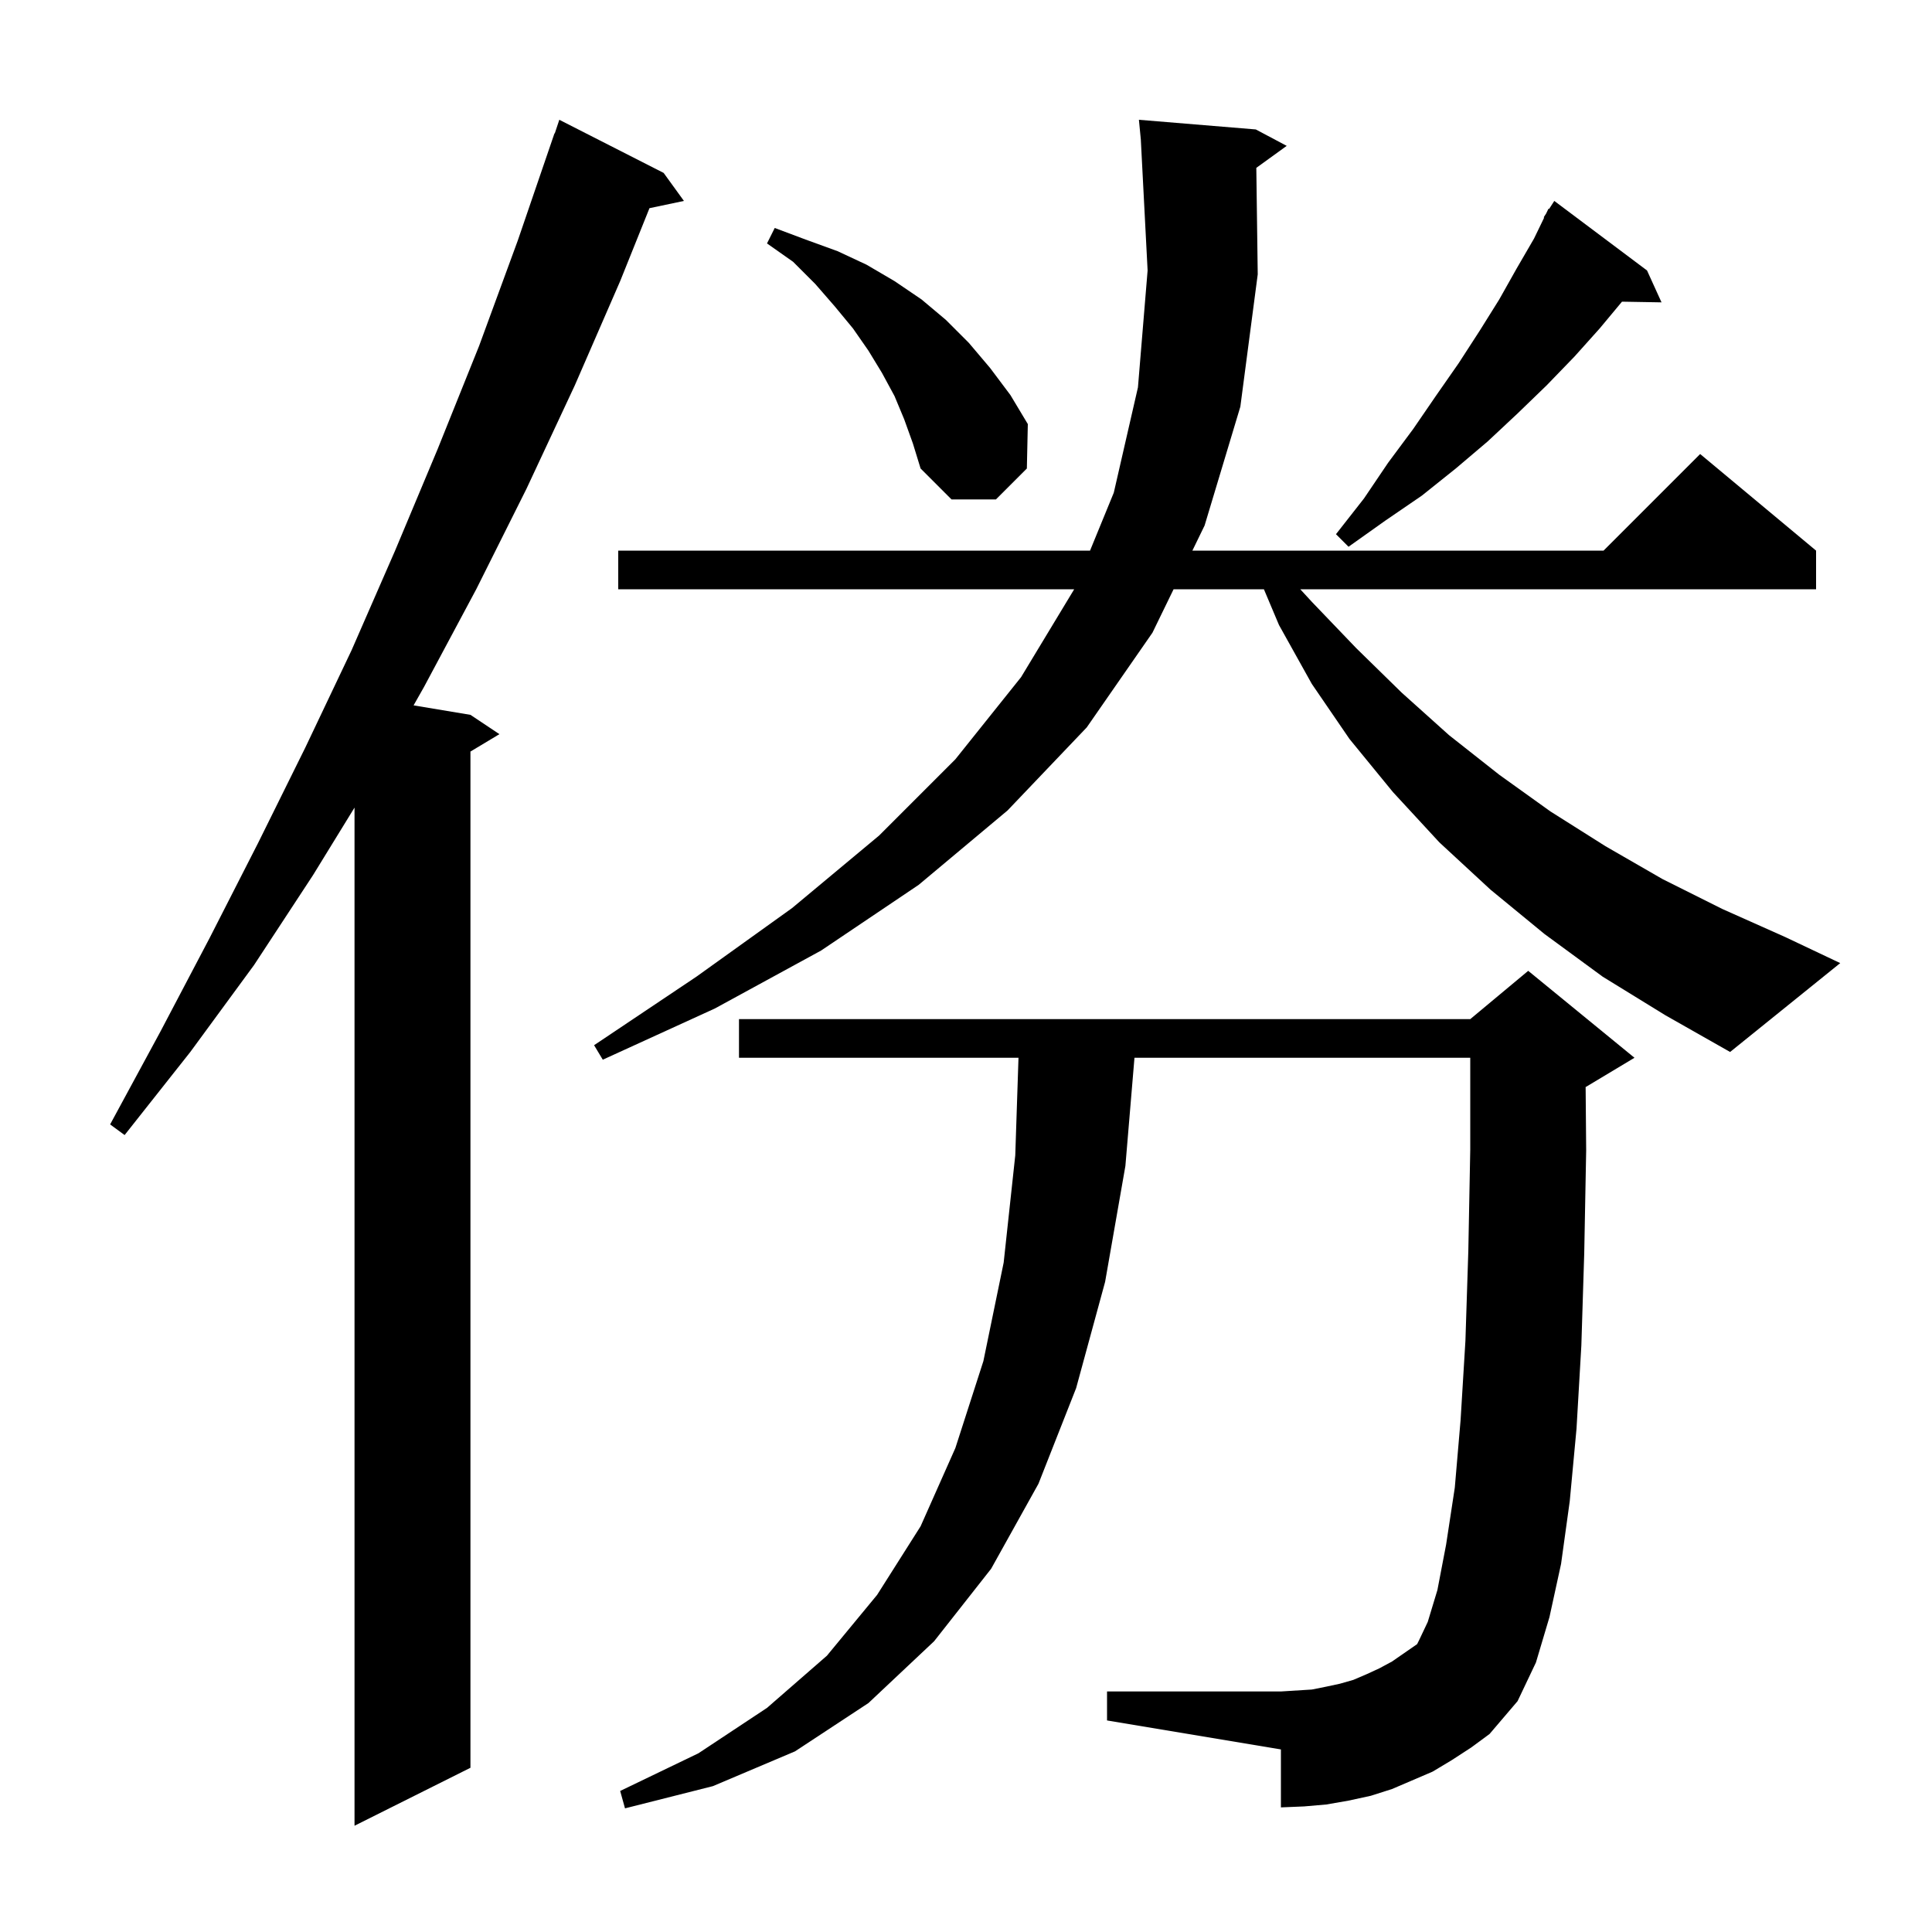 <svg xmlns="http://www.w3.org/2000/svg" xmlns:xlink="http://www.w3.org/1999/xlink" version="1.1" baseProfile="full" viewBox="0 0 200 200" width="200" height="200"><g fill="currentColor"><path d="M 68.7 17.9 L 70.8 20.8 L 67.233 21.551 L 64.2 29.1 L 59.5 39.9 L 54.5 50.6 L 49.3 61.0 L 43.9 71.1 L 42.814 73.019 L 48.7 74.0 L 51.7 76.0 L 48.7 77.8 L 48.7 183.0 L 36.7 189.0 L 36.7 83.603 L 32.4 90.6 L 26.3 99.9 L 19.7 108.9 L 12.9 117.5 L 11.4 116.4 L 16.6 106.8 L 21.7 97.1 L 26.7 87.3 L 31.6 77.4 L 36.4 67.3 L 40.9 57.0 L 45.3 46.5 L 49.6 35.8 L 53.6 24.9 L 57.4 13.8 L 57.43 13.811 L 57.9 12.4 Z M 150.3 182.2 L 148.3 183.4 L 144.1 185.2 L 141.9 185.9 L 139.6 186.4 L 137.3 186.8 L 135.0 187.0 L 132.6 187.1 L 132.6 181.1 L 114.6 178.1 L 114.6 175.1 L 132.6 175.1 L 135.8 174.9 L 137.3 174.6 L 138.7 174.3 L 140.1 173.9 L 141.5 173.3 L 142.8 172.7 L 144.1 172.0 L 146.7 170.2 L 146.9 169.8 L 147.8 167.9 L 148.8 164.6 L 149.7 159.9 L 150.6 154.0 L 151.2 147.0 L 151.7 138.8 L 152.0 129.5 L 152.2 119.0 L 152.2 109.5 L 117.44 109.5 L 116.5 120.7 L 114.4 132.7 L 111.4 143.7 L 107.5 153.6 L 102.6 162.4 L 96.7 169.9 L 89.9 176.3 L 82.3 181.3 L 73.8 184.9 L 64.7 187.2 L 64.2 185.4 L 72.3 181.5 L 79.4 176.8 L 85.6 171.4 L 90.8 165.1 L 95.3 158.0 L 98.9 149.9 L 101.8 140.9 L 103.9 130.7 L 105.1 119.6 L 105.434 109.5 L 76.5 109.5 L 76.5 105.5 L 152.2 105.5 L 158.2 100.5 L 169.2 109.5 L 164.2 112.5 L 164.144 112.523 L 164.2 119.1 L 164.0 129.7 L 163.7 139.3 L 163.2 147.9 L 162.5 155.4 L 161.6 161.9 L 160.4 167.4 L 159.0 172.1 L 157.1 176.1 L 154.2 179.5 L 152.3 180.9 Z M 165.9 101.1 L 159.9 96.7 L 154.3 92.1 L 149.0 87.2 L 144.2 82.0 L 139.7 76.5 L 135.8 70.8 L 132.4 64.7 L 130.839 61.0 L 121.489 61.0 L 119.3 65.5 L 112.5 75.3 L 104.3 83.9 L 95.1 91.6 L 85.0 98.4 L 74.0 104.4 L 62.4 109.7 L 61.5 108.2 L 72.1 101.1 L 82.0 94.0 L 91.0 86.5 L 98.9 78.6 L 105.7 70.1 L 111.2 61.0 L 64.0 61.0 L 64.0 57.0 L 112.84 57.0 L 115.3 51.0 L 117.8 40.1 L 118.8 28.0 L 118.1 14.5 L 118.103 14.5 L 117.9 12.4 L 130.0 13.4 L 133.2 15.1 L 130.053 17.377 L 130.2 28.4 L 128.4 42.1 L 124.7 54.4 L 123.435 57.0 L 166.0 57.0 L 176.0 47.0 L 188.0 57.0 L 188.0 61.0 L 134.604 61.0 L 135.8 62.3 L 140.4 67.1 L 145.1 71.7 L 150.0 76.1 L 155.2 80.2 L 160.5 84.0 L 166.2 87.6 L 172.1 91.0 L 178.3 94.1 L 184.8 97.0 L 190.5 99.7 L 179.1 108.9 L 172.4 105.1 Z M 170.5 28.0 L 172.0 31.3 L 167.909 31.229 L 165.6 34.0 L 163.0 36.9 L 160.1 39.9 L 157.1 42.8 L 154.0 45.7 L 150.7 48.5 L 147.2 51.3 L 143.4 53.9 L 139.6 56.6 L 138.3 55.3 L 141.2 51.6 L 143.7 47.9 L 146.3 44.4 L 148.7 40.9 L 151.0 37.6 L 153.2 34.2 L 155.2 31.0 L 157.0 27.8 L 158.8 24.7 L 159.852 22.527 L 159.8 22.5 L 160.056 22.105 L 160.3 21.6 L 160.359 21.637 L 160.9 20.8 Z M 93.6 43.4 L 92.6 41.0 L 91.3 38.6 L 89.9 36.3 L 88.3 34.0 L 86.4 31.7 L 84.4 29.4 L 82.1 27.1 L 79.4 25.2 L 80.2 23.6 L 83.4 24.8 L 86.7 26.0 L 89.7 27.4 L 92.6 29.1 L 95.4 31.0 L 97.9 33.1 L 100.3 35.5 L 102.5 38.1 L 104.6 40.9 L 106.4 43.9 L 106.3 48.5 L 103.1 51.7 L 98.5 51.7 L 95.3 48.5 L 94.5 45.9 Z "/></g></svg>